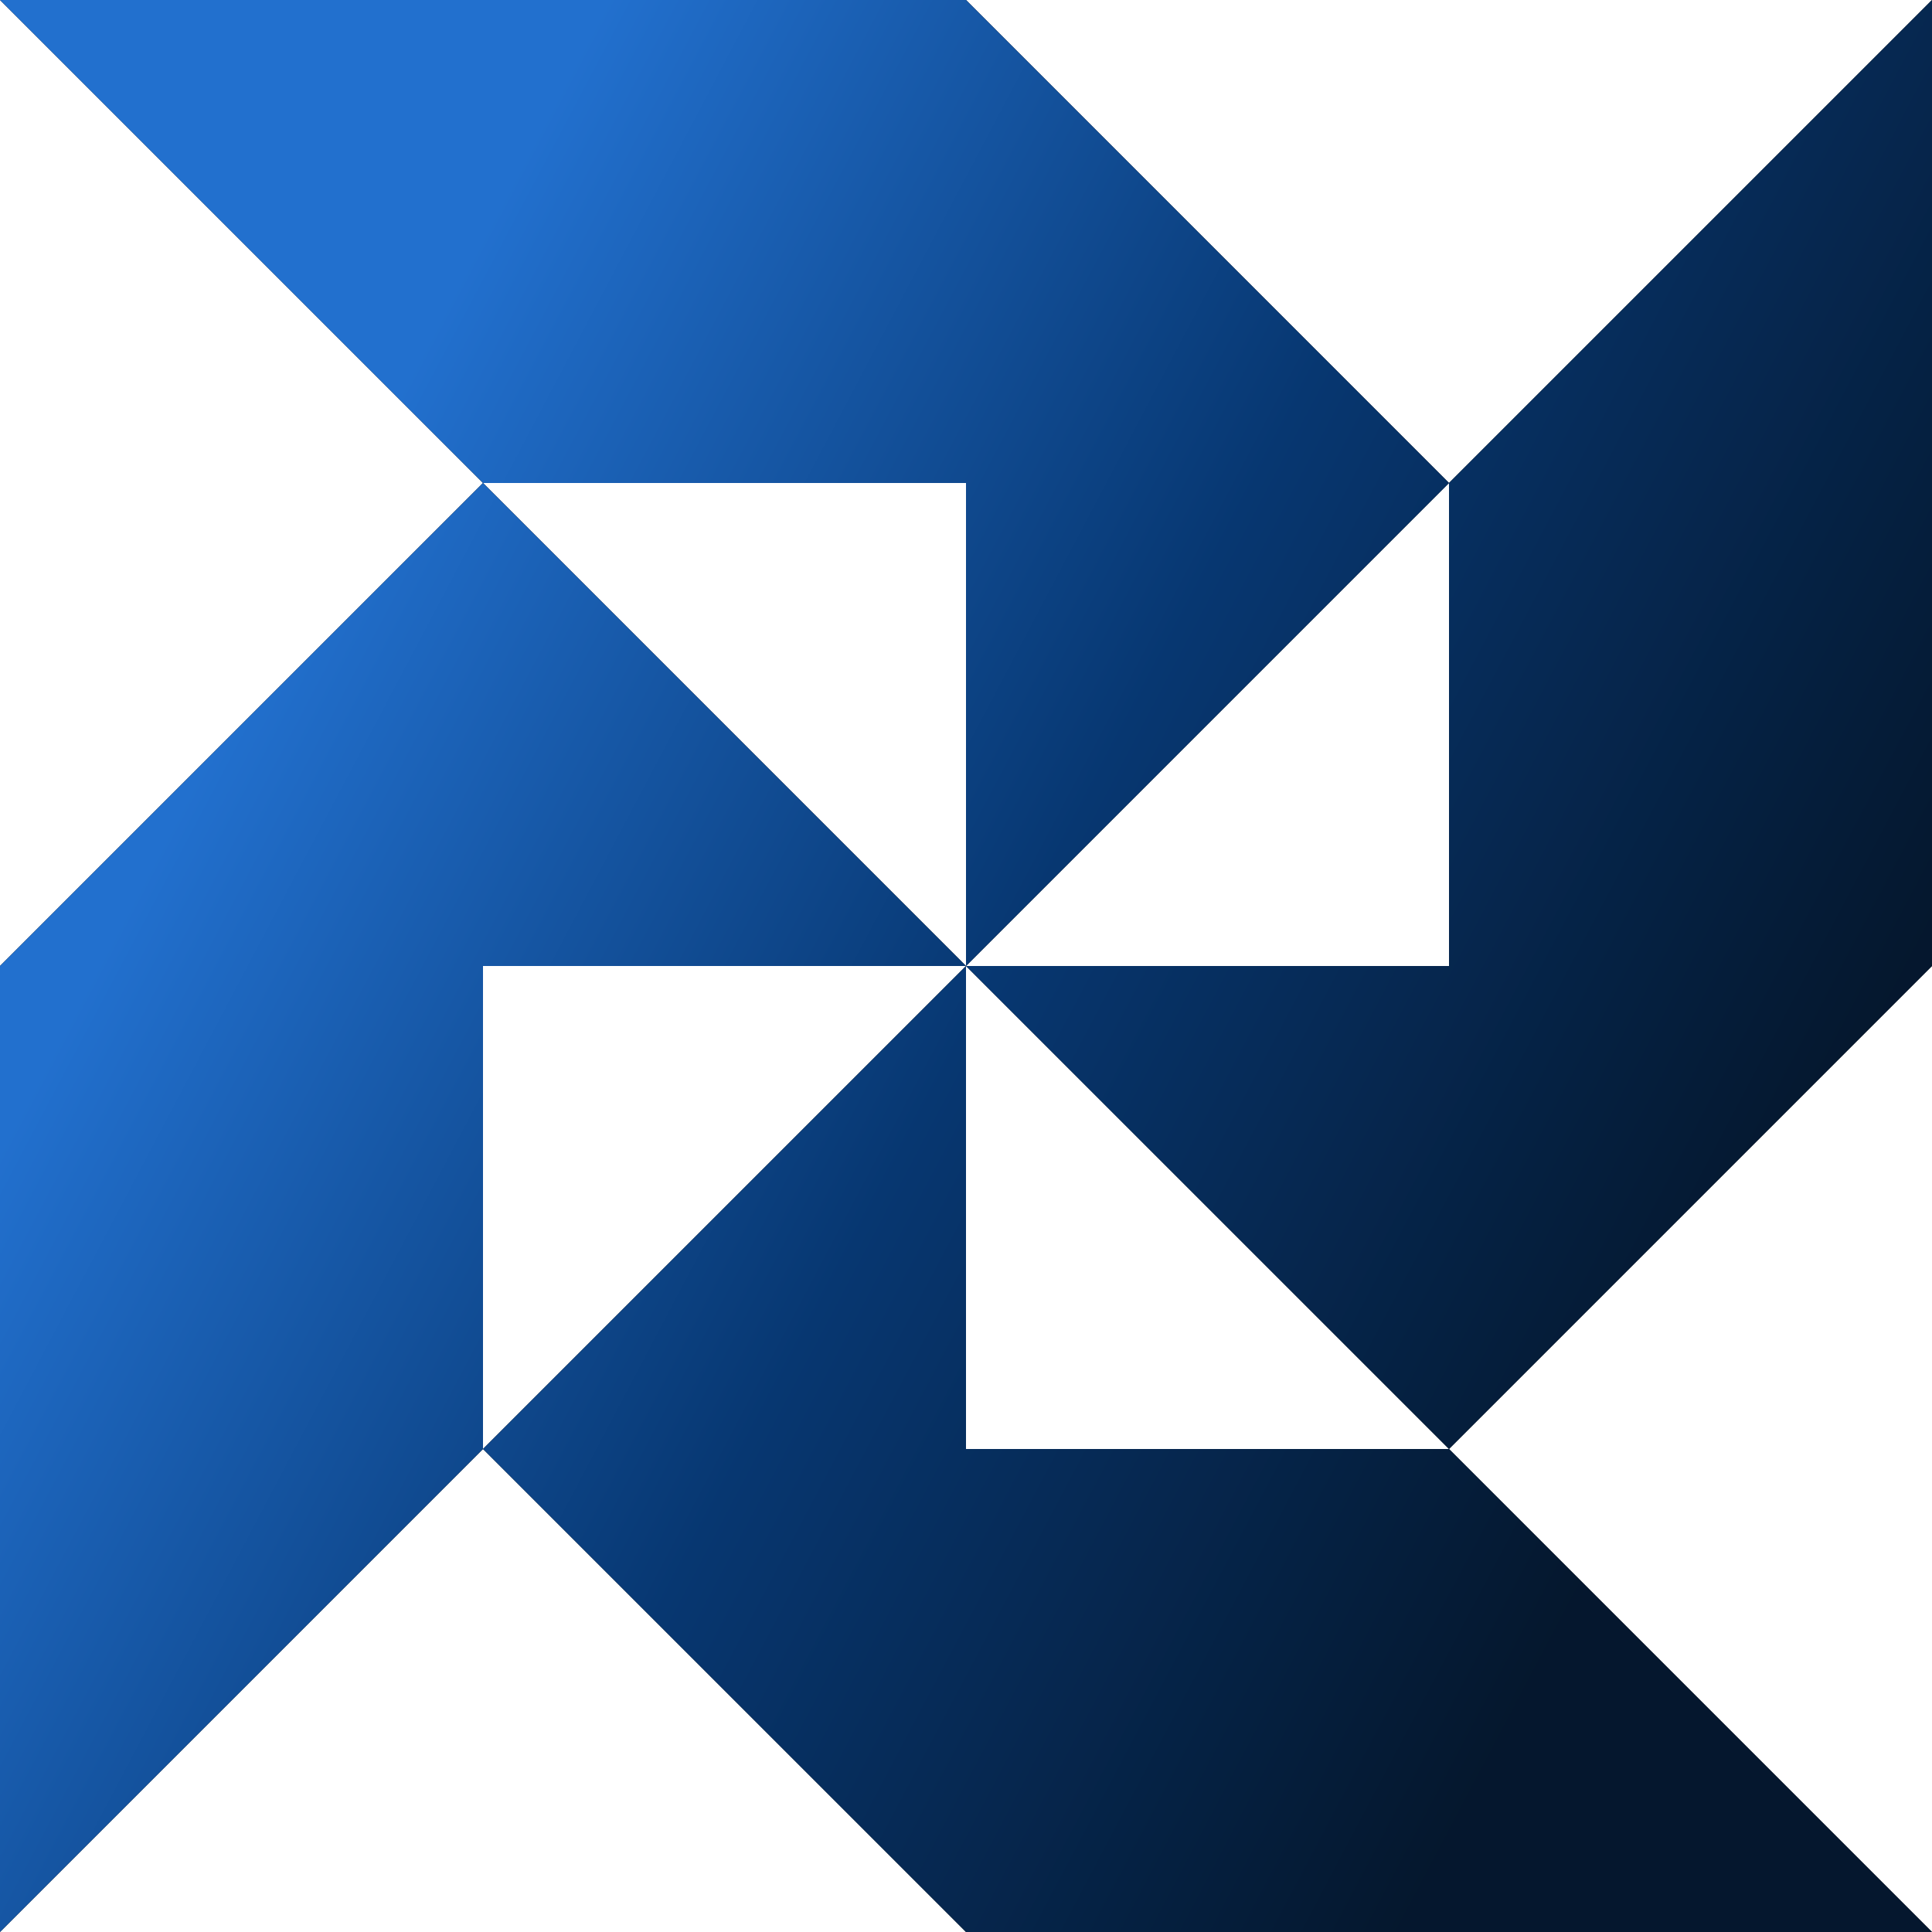 <?xml version="1.0" encoding="UTF-8"?> <svg xmlns="http://www.w3.org/2000/svg" width="180" height="180" viewBox="0 0 180 180" fill="none"><g clip-path="url(#clip0_36_15012)"><path fill-rule="evenodd" clip-rule="evenodd" d="M45 45L0 0H90L135 45L90 90V45H45ZM45 135L0 180V90L45 45L90 90H45V135ZM135 135L180 180H90L45 135L90 90V135H135ZM180 90L135 135L90 90H135V45L180 0V90Z" fill="black"></path><path fill-rule="evenodd" clip-rule="evenodd" d="M45 45L0 0H90L135 45L90 90V45H45ZM45 135L0 180V90L45 45L90 90H45V135ZM135 135L180 180H90L45 135L90 90V135H135ZM180 90L135 135L90 90H135V45L180 0V90Z" fill="url(#paint0_linear_36_15012)"></path></g><defs><linearGradient id="paint0_linear_36_15012" x1="9" y1="90" x2="140.979" y2="159.663" gradientUnits="userSpaceOnUse"><stop stop-color="#2270CE"></stop><stop offset="0.5" stop-color="#073771"></stop><stop offset="1" stop-color="#051A33" stop-opacity="0.9"></stop></linearGradient><clipPath id="clip0_36_15012"><rect width="180" height="180" fill="white"></rect></clipPath></defs></svg> 